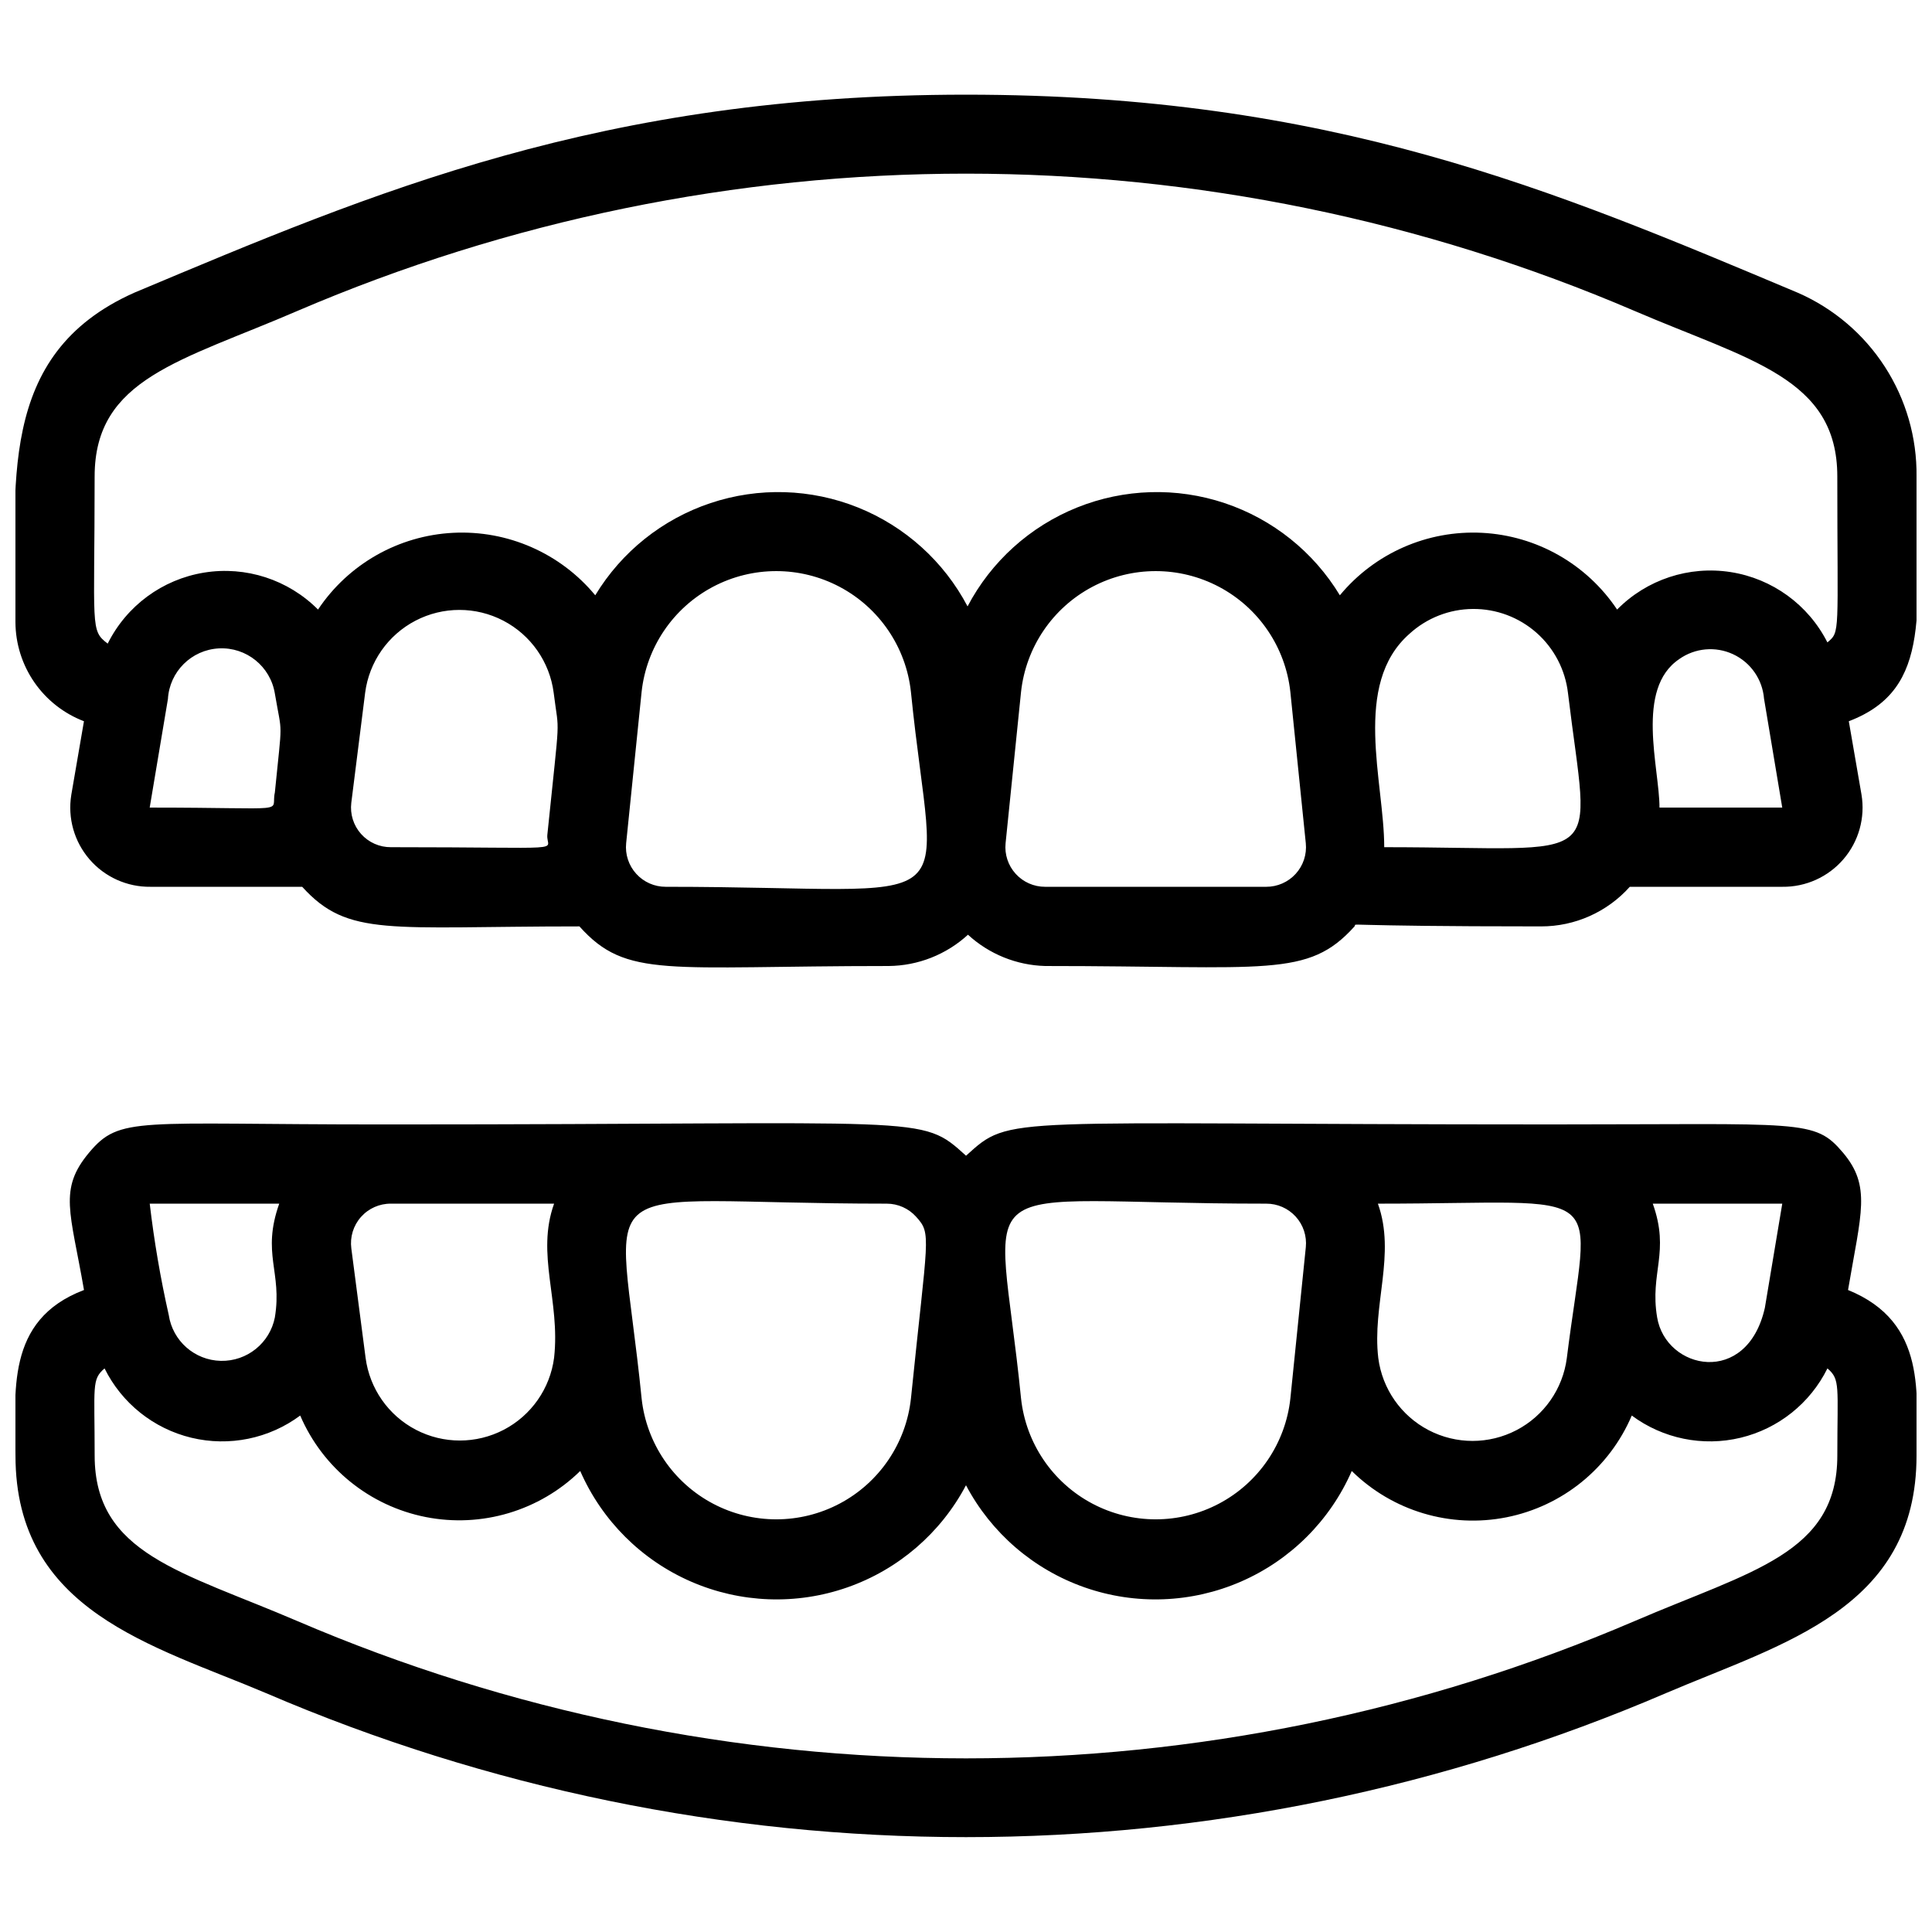<?xml version="1.0" encoding="UTF-8"?>
<!-- Uploaded to: ICON Repo, www.iconrepo.com, Generator: ICON Repo Mixer Tools -->
<svg width="800px" height="800px" version="1.1" viewBox="144 144 512 512" xmlns="http://www.w3.org/2000/svg">
 <defs>
  <clipPath id="b">
   <path d="m148.09 169h503.81v232h-503.81z"/>
  </clipPath>
  <clipPath id="a">
   <path d="m148.09 441h503.81v190h-503.81z"/>
  </clipPath>
 </defs>
 <g>
  <g clip-path="url(#b)">
   <path d="m620.41 221.57c-64.863-27.289-123.75-52.48-220.41-52.48-96.672 0-156.92 25.82-220.42 52.48-36.734 16.375-31.488 51.117-31.488 87.328 0.027 5.691 1.777 11.246 5.016 15.93 3.242 4.684 7.824 8.277 13.141 10.309l-3.359 19.523h0.004c-0.996 6.121 0.77 12.367 4.82 17.066 4.051 4.699 9.969 7.363 16.172 7.285h40.199c12.176 13.434 22.883 10.496 73.473 10.496 12.492 13.961 23.09 10.496 81.973 10.496 7.781-0.078 15.258-3.031 20.992-8.293 5.598 5.144 12.867 8.09 20.469 8.293 58.988 0 69.59 3.254 81.973-10.496 0.945-1.051-6.402 0 49.438 0 8.973 0.012 17.527-3.809 23.508-10.496h40.41c6.223 0.086 12.164-2.598 16.219-7.32 4.055-4.723 5.801-11 4.773-17.137l-3.359-19.418c22.57-8.605 17.949-29.598 17.949-64.867 0.117-10.312-2.805-20.434-8.406-29.094-5.598-8.66-13.629-15.48-23.082-19.605zm-451.33 48.699c0-26.027 22.883-30.543 53.738-43.871 55.984-24 116.26-36.379 177.18-36.379 60.91 0 121.19 12.379 177.17 36.379 30.543 13.121 53.738 17.738 53.738 43.871 0 41.984 0.84 41.039-2.625 43.977l0.004 0.004c-5.051-9.977-14.59-16.914-25.637-18.641-11.047-1.727-22.246 1.969-30.098 9.93-8.051-12.051-21.316-19.59-35.789-20.336-14.473-0.742-28.441 5.394-37.684 16.555-6.961-11.508-17.785-20.168-30.539-24.43-12.758-4.262-26.613-3.848-39.094 1.164-12.48 5.016-22.77 14.305-29.031 26.207-6.262-11.902-16.551-21.191-29.031-26.207-12.48-5.012-26.336-5.426-39.09-1.164-12.758 4.262-23.582 12.922-30.543 24.43-9.238-11.16-23.211-17.297-37.684-16.555-14.469 0.746-27.738 8.285-35.785 20.336-7.898-7.938-19.133-11.582-30.188-9.793-11.051 1.789-20.562 8.797-25.547 18.82-4.723-3.57-3.465-4.094-3.465-44.297zm14.59 87.75 4.828-28.758v-0.004c0.422-7.266 6.242-13.051 13.512-13.426 7.269-0.379 13.656 4.773 14.828 11.957 1.996 11.754 1.996 5.984 0 26.238-1.262 5.566 5.457 3.992-33.168 3.992zm63.922 10.496c-3.019 0.02-5.898-1.258-7.906-3.508-2.008-2.25-2.953-5.254-2.59-8.25l3.672-29.18c1.059-8.16 6.039-15.285 13.336-19.09s15.992-3.805 23.289 0c7.297 3.805 12.277 10.93 13.336 19.09 1.469 11.859 1.785 3.777-1.68 37.68-0.418 4.516 7.348 3.258-41.457 3.258zm72.844 10.496h-0.004c-2.973 0.012-5.816-1.234-7.816-3.438-2.004-2.199-2.977-5.148-2.68-8.109l4.094-40.094c1.285-11.836 8.355-22.262 18.871-27.84 10.52-5.574 23.113-5.574 33.633 0 10.516 5.578 17.586 16.004 18.871 27.84 6.191 61.504 17.211 51.641-64.973 51.641zm100.55 0c-2.977 0.012-5.82-1.234-7.82-3.438-2-2.199-2.977-5.148-2.676-8.109l4.094-40.094c1.285-11.836 8.352-22.262 18.867-27.84 10.52-5.574 23.117-5.574 33.633 0 10.516 5.578 17.586 16.004 18.871 27.84l4.094 40.094c0.297 2.961-0.676 5.91-2.676 8.109-2.004 2.203-4.844 3.449-7.82 3.438zm89.848-10.496c0-17.32-8.605-43.141 6.719-56.574h-0.004c4.594-4.184 10.57-6.519 16.781-6.562 6.211-0.047 12.223 2.207 16.875 6.324 4.648 4.117 7.617 9.809 8.328 15.98 5.668 47.129 11.336 40.832-48.703 40.832zm72.949-10.496c0-10.496-6.508-31.488 5.246-39.359l-0.004-0.004c4.188-2.953 9.637-3.441 14.277-1.27 4.644 2.168 7.766 6.66 8.184 11.766l4.828 28.867z"/>
  </g>
  <g clip-path="url(#a)">
   <path d="m633.75 485.86c3.465-20.469 6.191-27.5-1.363-36.422-7.559-8.922-10.496-7.453-77.145-7.453-146.95 0-143.06-2.731-155.23 8.293-12.285-11.125-8.926-8.289-152.41-8.289h-2.836c-64.551 0-68.957-2.309-77.145 7.453s-4.934 15.742-1.363 36.422c-20.992 7.977-18.156 27.289-18.156 43.875 0 41.355 36.527 50.277 66.441 62.977l-0.004-0.004c58.59 25.168 121.7 38.148 185.46 38.148s126.87-12.98 185.46-38.148c30.965-13.227 66.441-22.25 66.441-62.977-0.004-15.852 3.039-35.27-18.16-43.875zm-22.043 4.723c-4.723 20.992-26.238 16.48-28.551 2.519-1.996-11.859 3.465-17.215-1.156-30.125h34.32zm-102.55-27.602c62.977 0 55.945-6.297 50.066 40.934-1.059 8.16-6.039 15.289-13.336 19.09-7.297 3.805-15.992 3.805-23.289 0-7.297-3.801-12.273-10.93-13.336-19.09-1.68-14.066 4.723-27.5-0.105-40.934zm-29.598 0c2.977-0.016 5.816 1.23 7.82 3.434 2 2.203 2.973 5.148 2.676 8.109l-4.094 40.094c-1.285 11.836-8.355 22.262-18.871 27.84-10.516 5.574-23.113 5.574-33.633 0-10.516-5.578-17.582-16.004-18.867-27.84-6.195-62.133-17.004-51.637 64.969-51.637zm-92.785 3.465c4.199 4.617 3.043 4.828-1.363 48.176v-0.004c-1.285 11.836-8.355 22.262-18.871 27.84-10.52 5.574-23.113 5.574-33.633 0-10.516-5.578-17.586-16.004-18.871-27.84-6.191-62.133-16.793-51.637 64.973-51.637 2.961 0.004 5.781 1.262 7.766 3.461zm-149.67 8.398v-0.004c-0.395-3.012 0.531-6.047 2.547-8.32 2.012-2.277 4.91-3.566 7.949-3.539h43.242c-4.828 13.434 1.68 25.715 0 40.828-1.059 8.16-6.039 15.289-13.336 19.094-7.297 3.801-15.992 3.801-23.289 0-7.297-3.805-12.277-10.934-13.336-19.094zm-19.105-11.863c-4.723 13.328 0.84 18.055-1.156 30.125l0.004-0.004c-1.332 6.824-7.383 11.695-14.332 11.539s-12.773-5.293-13.797-12.168c-2.195-9.738-3.875-19.582-5.039-29.492zm412.91 66.754c0 26.031-22.777 30.543-53.738 43.875v-0.004c-55.984 24.004-116.26 36.379-177.17 36.379-60.914 0-121.19-12.375-177.18-36.379-30.543-13.117-53.738-17.738-53.738-43.871 0-18.473-0.84-20.152 2.625-23.09v-0.004c4.566 9.23 12.992 15.961 23.004 18.375 10.012 2.41 20.578 0.254 28.844-5.883 5.969 13.895 18.402 23.953 33.234 26.891s30.16-1.625 40.973-12.195c5.738 13.121 16.223 23.586 29.352 29.305 13.129 5.719 27.934 6.269 41.449 1.535 13.516-4.734 24.742-14.402 31.434-27.062 6.688 12.66 17.918 22.328 31.43 27.062 13.516 4.734 28.32 4.184 41.449-1.535s23.613-16.184 29.352-29.305c10.789 10.617 26.137 15.215 40.988 12.273s27.289-13.039 33.219-26.969c8.27 6.137 18.832 8.293 28.844 5.883 10.016-2.414 18.441-9.145 23.008-18.375 3.461 2.941 2.621 4.727 2.621 23.094z"/>
  </g>
 </g>
</svg>